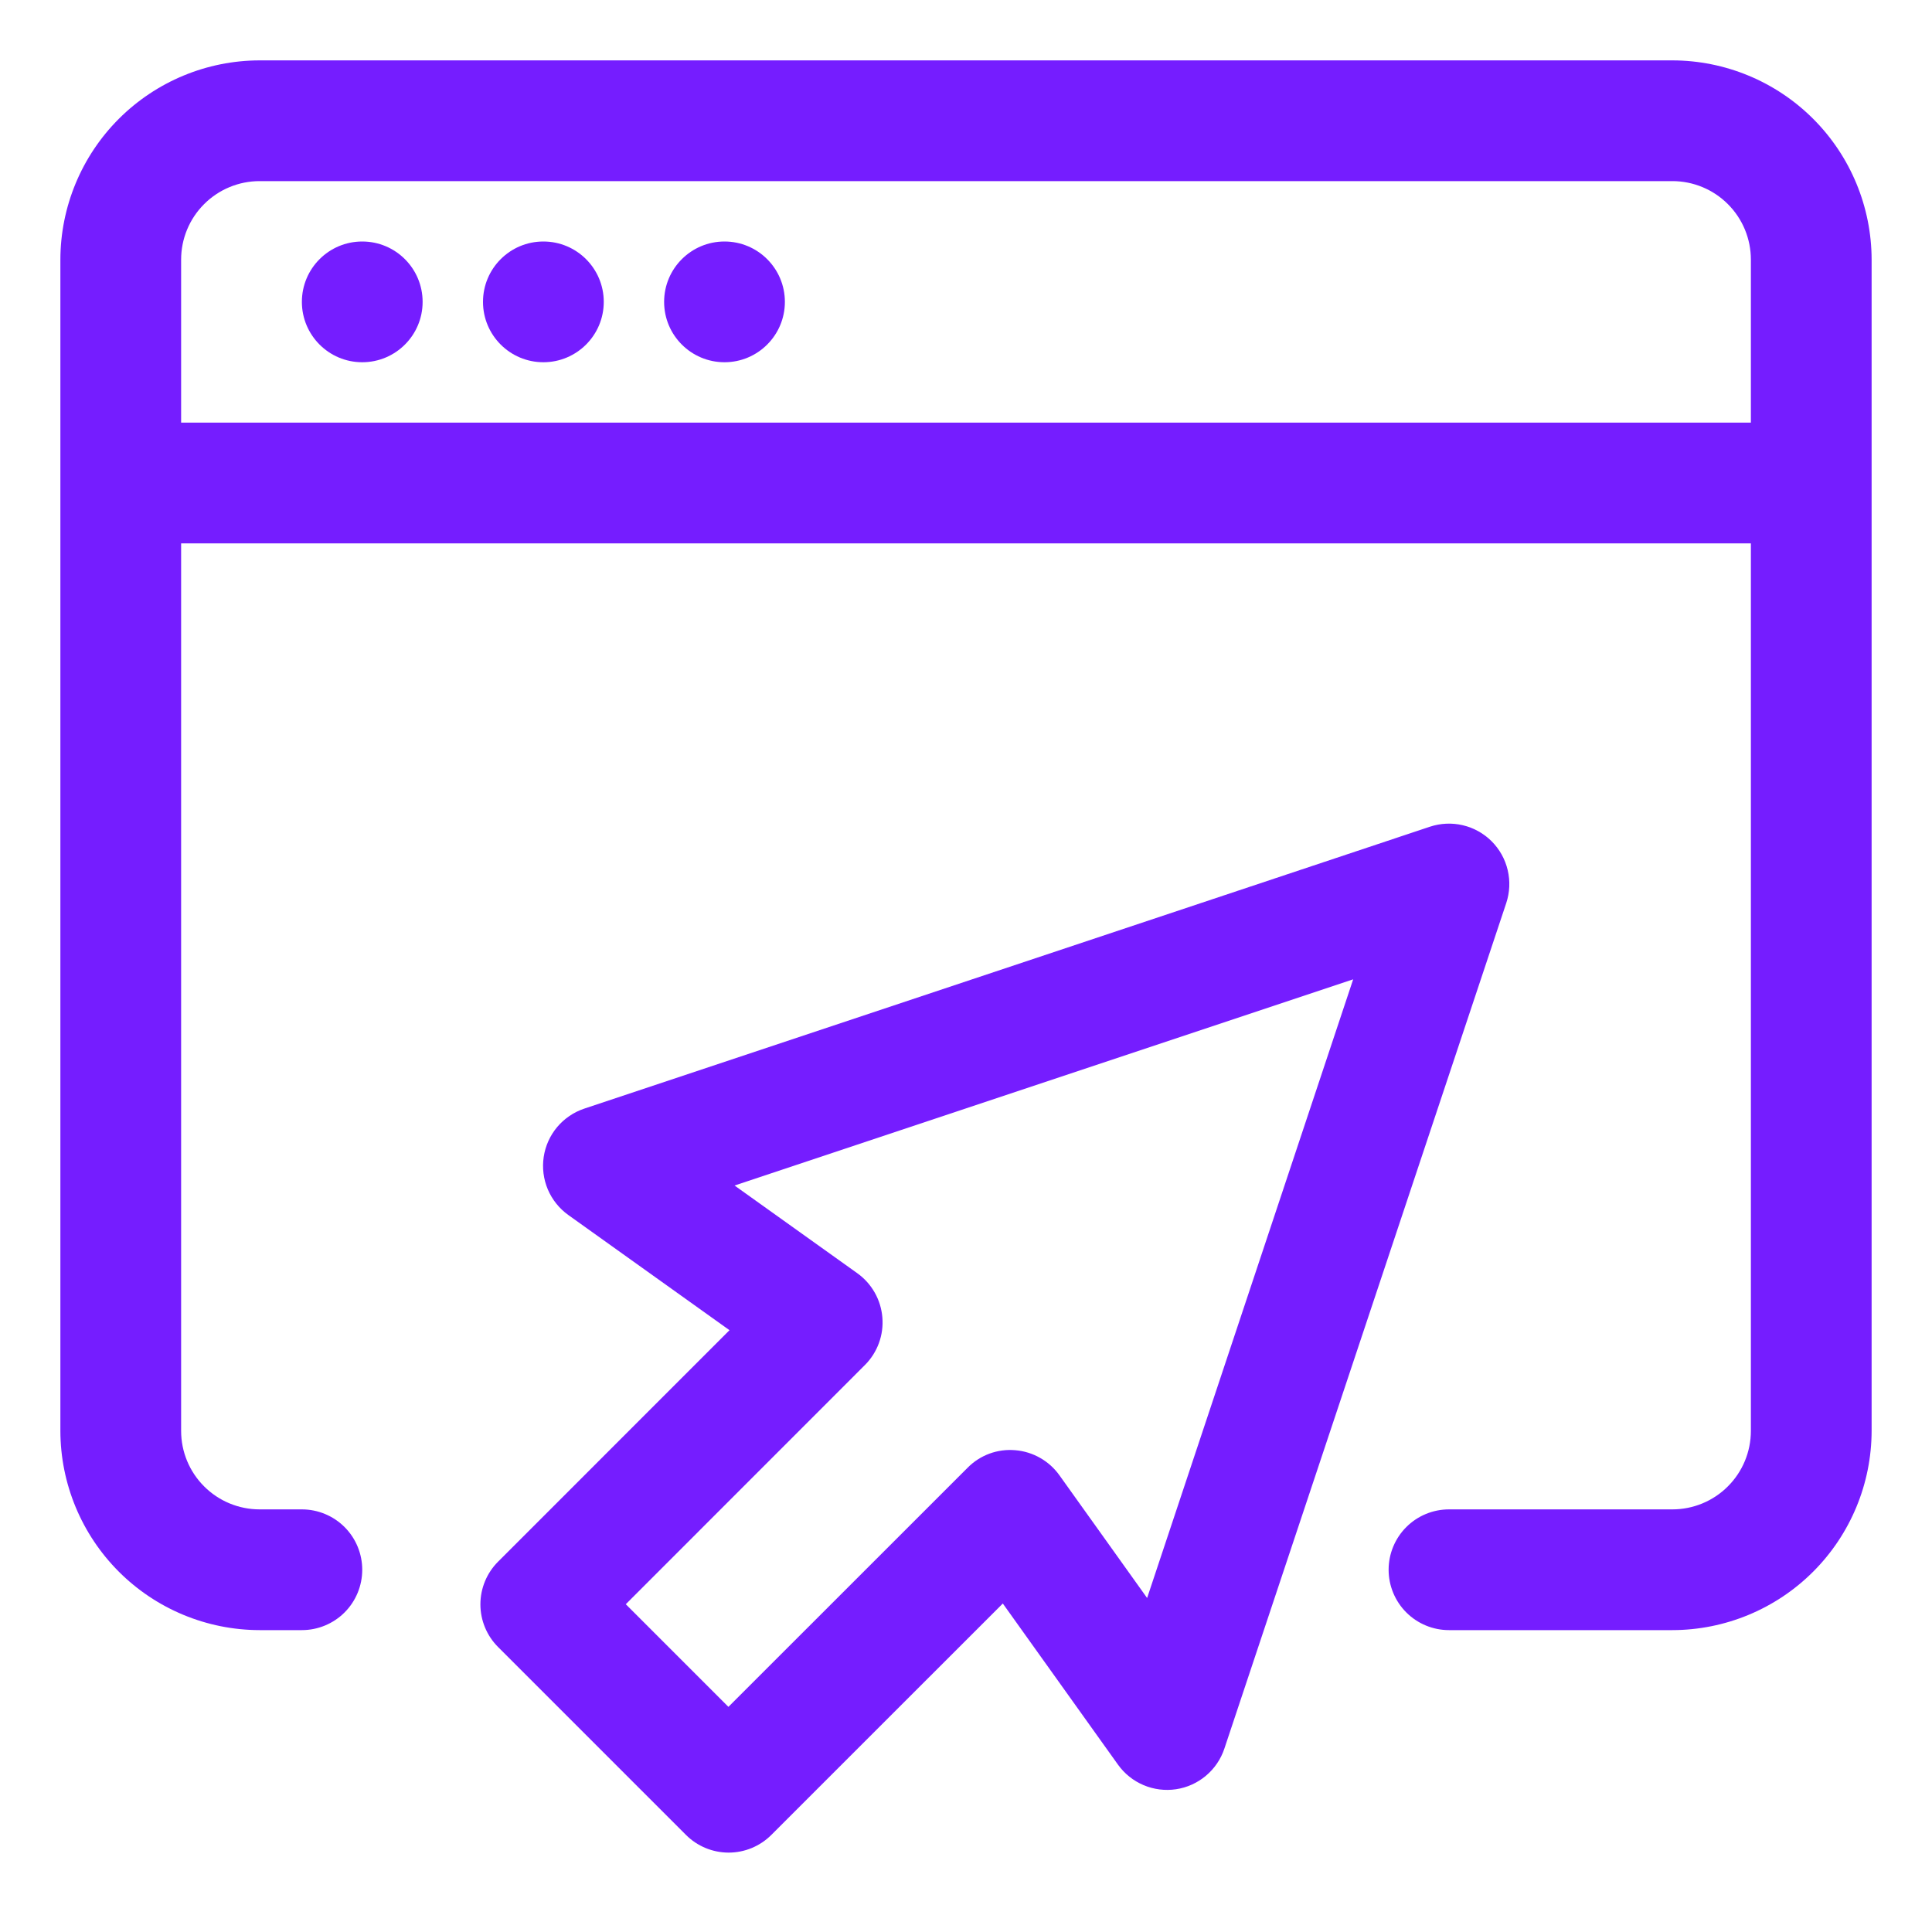 <svg xmlns="http://www.w3.org/2000/svg" width="75" height="75" viewBox="0 0 75 75" fill="none"><path d="M57.907 32.66C57.599 32.352 57.212 32.136 56.788 32.036C56.365 31.936 55.922 31.956 55.509 32.093L22.683 43.036C22.273 43.173 21.909 43.42 21.63 43.751C21.352 44.082 21.171 44.483 21.107 44.91C21.043 45.338 21.098 45.775 21.266 46.173C21.435 46.571 21.71 46.914 22.061 47.166L28.319 51.638L19.336 60.623C18.896 61.063 18.649 61.659 18.649 62.281C18.649 62.902 18.896 63.498 19.336 63.938L26.629 71.231C27.069 71.671 27.665 71.918 28.286 71.918C28.908 71.918 29.504 71.671 29.943 71.231L38.929 62.248L43.401 68.505C43.653 68.856 43.996 69.131 44.394 69.299C44.792 69.467 45.228 69.522 45.655 69.458C46.082 69.394 46.483 69.213 46.813 68.935C47.144 68.657 47.392 68.294 47.529 67.884L58.472 35.058C58.609 34.645 58.629 34.202 58.529 33.779C58.43 33.355 58.214 32.968 57.907 32.66ZM44.531 62.034L41.128 57.272C40.93 56.995 40.675 56.764 40.379 56.596C40.083 56.427 39.754 56.325 39.414 56.297C39.075 56.267 38.733 56.312 38.413 56.429C38.093 56.547 37.802 56.734 37.563 56.977L28.277 66.26L24.293 62.276L33.576 52.99C33.817 52.749 34.002 52.459 34.119 52.14C34.236 51.82 34.282 51.479 34.253 51.14C34.225 50.801 34.124 50.472 33.956 50.177C33.788 49.881 33.558 49.625 33.281 49.427L28.516 46.022L52.53 38.018L44.531 62.034Z" fill="#751DFF"></path><path d="M64.922 2.344H10.078C8.028 2.347 6.063 3.164 4.613 4.613C3.164 6.063 2.347 8.028 2.344 10.078V55.547C2.347 57.597 3.164 59.562 4.613 61.012C6.063 62.462 8.028 63.278 10.078 63.281H11.719C12.34 63.281 12.937 63.034 13.376 62.595C13.816 62.155 14.062 61.559 14.062 60.938C14.062 60.316 13.816 59.72 13.376 59.28C12.937 58.841 12.34 58.594 11.719 58.594H10.078C9.27 58.594 8.495 58.273 7.924 57.701C7.352 57.13 7.031 56.355 7.031 55.547V21.094H67.969V55.547C67.969 56.355 67.648 57.13 67.076 57.701C66.505 58.273 65.73 58.594 64.922 58.594H56.25C55.628 58.594 55.032 58.841 54.593 59.28C54.153 59.72 53.906 60.316 53.906 60.938C53.906 61.559 54.153 62.155 54.593 62.595C55.032 63.034 55.628 63.281 56.25 63.281H64.922C66.972 63.278 68.937 62.462 70.387 61.012C71.837 59.562 72.653 57.597 72.656 55.547V10.078C72.653 8.028 71.837 6.063 70.387 4.613C68.937 3.164 66.972 2.347 64.922 2.344ZM67.969 16.406H7.031V10.078C7.031 9.27 7.352 8.495 7.924 7.924C8.495 7.352 9.27 7.031 10.078 7.031H64.922C65.73 7.031 66.505 7.352 67.076 7.924C67.648 8.495 67.969 9.27 67.969 10.078V16.406Z" fill="#751DFF"></path><path d="M14.062 14.062C15.357 14.062 16.406 13.013 16.406 11.719C16.406 10.424 15.357 9.375 14.062 9.375C12.768 9.375 11.719 10.424 11.719 11.719C11.719 13.013 12.768 14.062 14.062 14.062Z" fill="#751DFF"></path><path d="M21.094 14.062C22.388 14.062 23.438 13.013 23.438 11.719C23.438 10.424 22.388 9.375 21.094 9.375C19.799 9.375 18.75 10.424 18.75 11.719C18.75 13.013 19.799 14.062 21.094 14.062Z" fill="#751DFF"></path><path d="M28.125 14.062C29.419 14.062 30.469 13.013 30.469 11.719C30.469 10.424 29.419 9.375 28.125 9.375C26.831 9.375 25.781 10.424 25.781 11.719C25.781 13.013 26.831 14.062 28.125 14.062Z" fill="#751DFF"></path></svg>